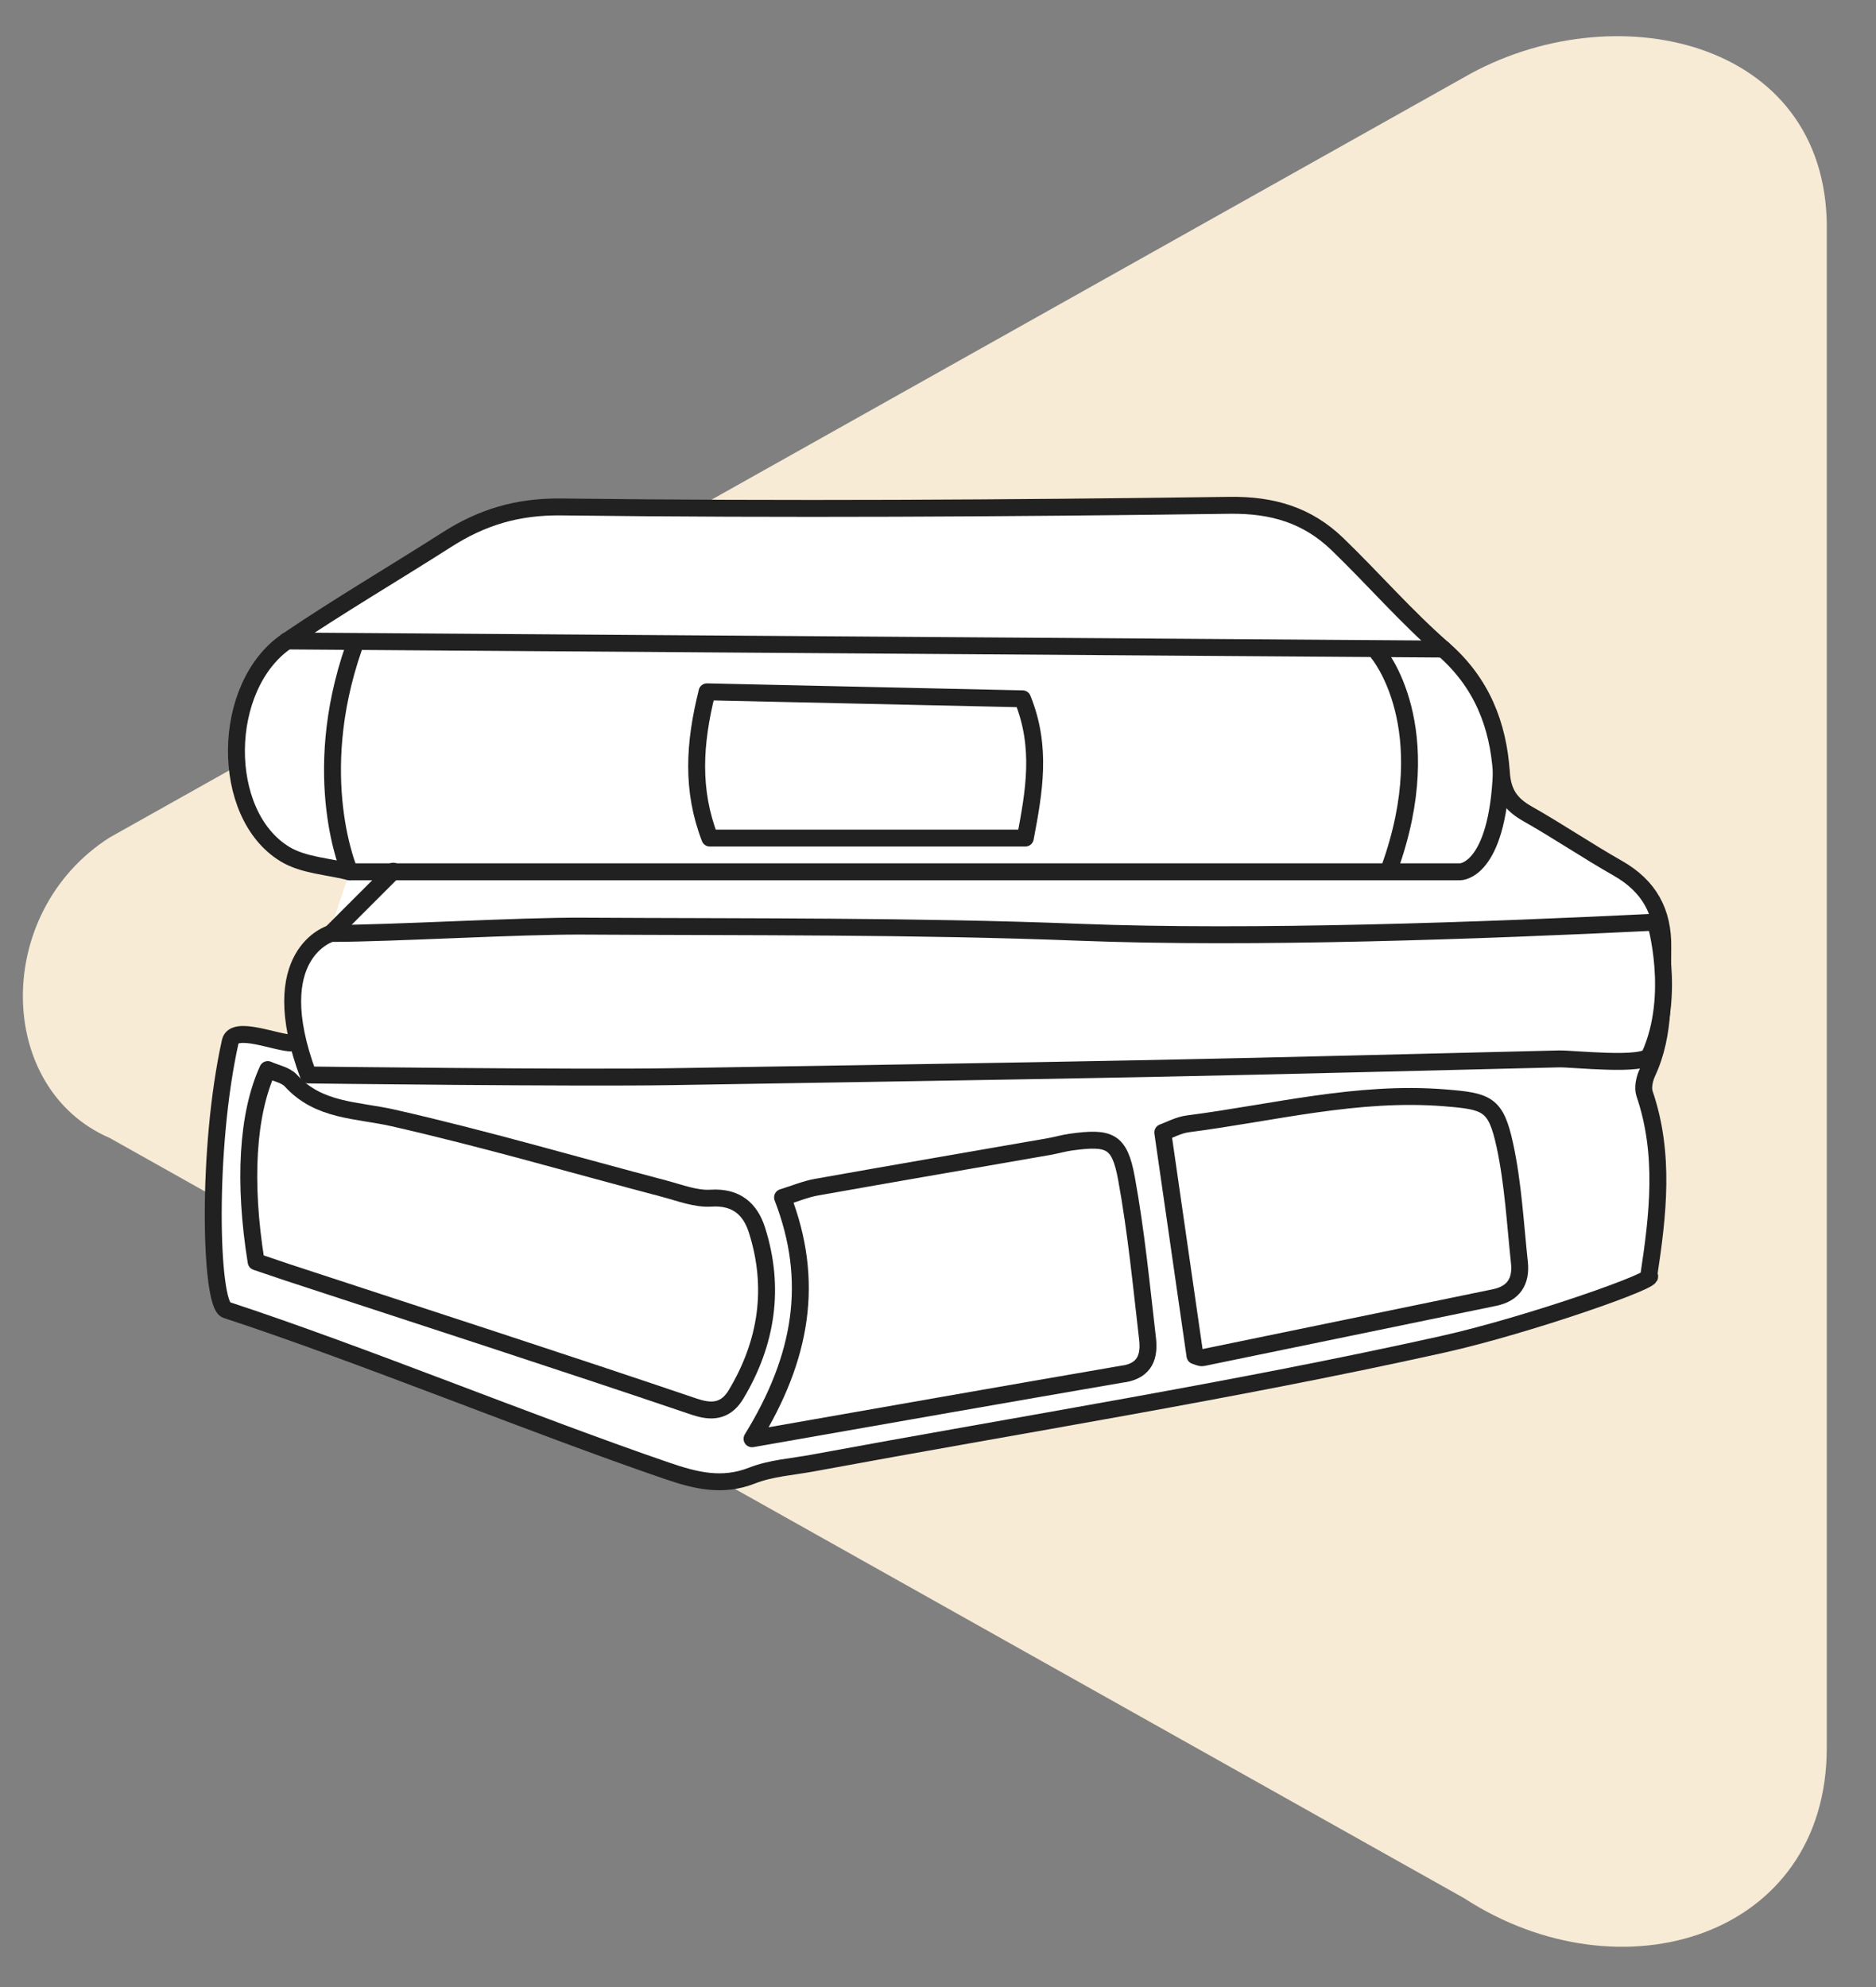 <?xml version="1.0" encoding="UTF-8"?>
<svg id="Layer_4" data-name="Layer 4" xmlns="http://www.w3.org/2000/svg" width="332.6" height="352.29" viewBox="0 0 332.6 352.29">
  <rect x="0" y="0" width="332.6" height="352.29" fill="#808080" stroke="none"/>
  <path d="M323.87,40.35V309.89c0,33.57-36.45,44.78-64.32,26.64L19.45,201.76c-20.3-8.75-20.75-40.08,0-53.28L259.56,13.71c26.25-15.14,64.32-6.92,64.32,26.64Z" fill="#faeed8" opacity=".97"/>
  <g>
    <path d="M51.85,184.92c-2.57,.12-10.35-3.29-11.03-.25-4.22,18.97-3.58,46.63-.71,47.57,23.93,7.85,54.31,20.37,78.14,28.53,5.06,1.73,9.77,2.93,15.09,.84,3.33-1.31,7.08-1.54,10.66-2.2,37.28-6.9,74.77-12.84,111.76-21.06,15.1-3.36,38.96-11.74,36.55-12.15,1.64-10.79,2.91-21.59-.74-32.28-.36-1.07-.03-2.61,.47-3.7,3.33-7.13,2.64-14.7,2.76-22.22,.1-6.35-2.44-10.91-7.97-14.06-5.42-3.08-10.6-6.59-16.02-9.66-2.97-1.68-4.38-3.65-4.63-7.3-.57-8.51-3.49-15.96-10.29-21.89-6.64-5.79-12.45-12.51-18.8-18.64-5.27-5.08-11.42-6.96-19.05-6.86-39.51,.53-79.02,.77-118.53,.29-7.85-.09-14.11,1.85-20.33,5.83-9.42,6.02-19.08,11.67-28.32,17.94-11.74,7.97-11.99,30.71-.35,37.78,3.3,2.01,7.73,2.17,11.49,3.15m.71-39.75c-8.03,23.08-.71,39.75-.71,39.75" fill="#fff" stroke="#212121" stroke-linecap="round" stroke-linejoin="round" stroke-width="3"/>
    <line x1="50.85" y1="113.64" x2="255.88" y2="115.08" fill="#fff" stroke="#212121" stroke-linecap="round" stroke-linejoin="round" stroke-width="3"/>
    <path d="M61.99,154.57h196.9s6.55,.03,7.29-17.6" fill="none" stroke="#212121" stroke-linecap="round" stroke-linejoin="round" stroke-width="3"/>
    <path d="M244.34,115.82s11.04,13.05,2.01,38.14" fill="#fff" stroke="#212121" stroke-linecap="round" stroke-linejoin="round" stroke-width="3"/>
    <line x1="69.72" y1="154.46" x2="58.68" y2="165.5" fill="#fff" stroke="#212121" stroke-linecap="round" stroke-linejoin="round" stroke-width="3"/>
  </g>
  <path d="M292.51,187.08c-.92,2.06-13.77,.6-16.11,.66-24.12,.57-48.24,1.22-72.37,1.7-28.28,.56-56.56,.97-84.85,1.45-16.86,.29-64.53-.3-64.53-.3-8.03-21.58,4.01-25.09,4.01-25.09,11.42-.03,33.33-1.37,44.75-1.3,29.34,.17,58.7-.05,88,1.09,30.67,1.2,71.51-.29,102.09-1.79,0,0,3.81,12.83-1,23.58Z" fill="#fff" stroke="#212121" stroke-linecap="round" stroke-linejoin="round" stroke-width="3"/>
  <path d="M125.34,122.66c18.88,.42,37.46,.83,55.95,1.24,3.48,8.6,2.05,16.42,.49,24.69h-55.93c-3.26-8.46-2.81-16.7-.5-25.92Z" fill="#fff" stroke="#212121" stroke-linecap="round" stroke-linejoin="round" stroke-width="3"/>
  <path d="M123.29,249.47c-24.03-8.15-48.18-15.95-72.29-23.87-1.93-.64-3.86-1.3-5.59-1.89-2.28-14.15-1.56-26.19,2.06-34.08,1.39,.64,3.16,.93,4.11,1.97,4.95,5.45,11.69,5.15,18.13,6.61,16.15,3.67,32.07,8.33,48.09,12.55,2.72,.72,5.54,1.84,8.24,1.67,4.53-.29,6.99,1.97,8.16,5.65,3.25,10.2,1.77,19.99-3.68,29.1-1.55,2.59-3.7,3.48-7.23,2.28Z" fill="#fff" stroke="#212121" stroke-linecap="round" stroke-linejoin="round" stroke-width="3"/>
  <path d="M199.28,243.57c-21.38,3.68-42.75,7.45-65.95,11.52,8.88-14.44,11.15-27.97,5.41-42.79,2.22-.68,4.06-1.47,5.98-1.81,13.75-2.45,27.52-4.81,41.29-7.21,1.27-.22,2.52-.6,3.8-.78,6.94-.96,8.67-.28,9.9,6.41,1.72,9.39,2.64,18.94,3.74,28.44,.35,3.05-.38,5.59-4.16,6.24Z" fill="#fff" stroke="#212121" stroke-linecap="round" stroke-linejoin="round" stroke-width="3"/>
  <path d="M264.97,230.05c-17.25,3.54-34.49,7.13-51.73,10.66-.45,.09-.98-.24-1.38-.34-1.88-13.02-3.75-26-5.71-39.59,1.23-.44,2.81-1.32,4.48-1.53,15.12-1.95,30.01-5.85,45.48-4.61,7.56,.61,9.09,1.01,10.7,8.46,1.46,6.79,1.83,13.82,2.57,20.75,.35,3.26-.96,5.49-4.41,6.2Z" fill="#fff" stroke="#212121" stroke-linecap="round" stroke-linejoin="round" stroke-width="3"/>
</svg>